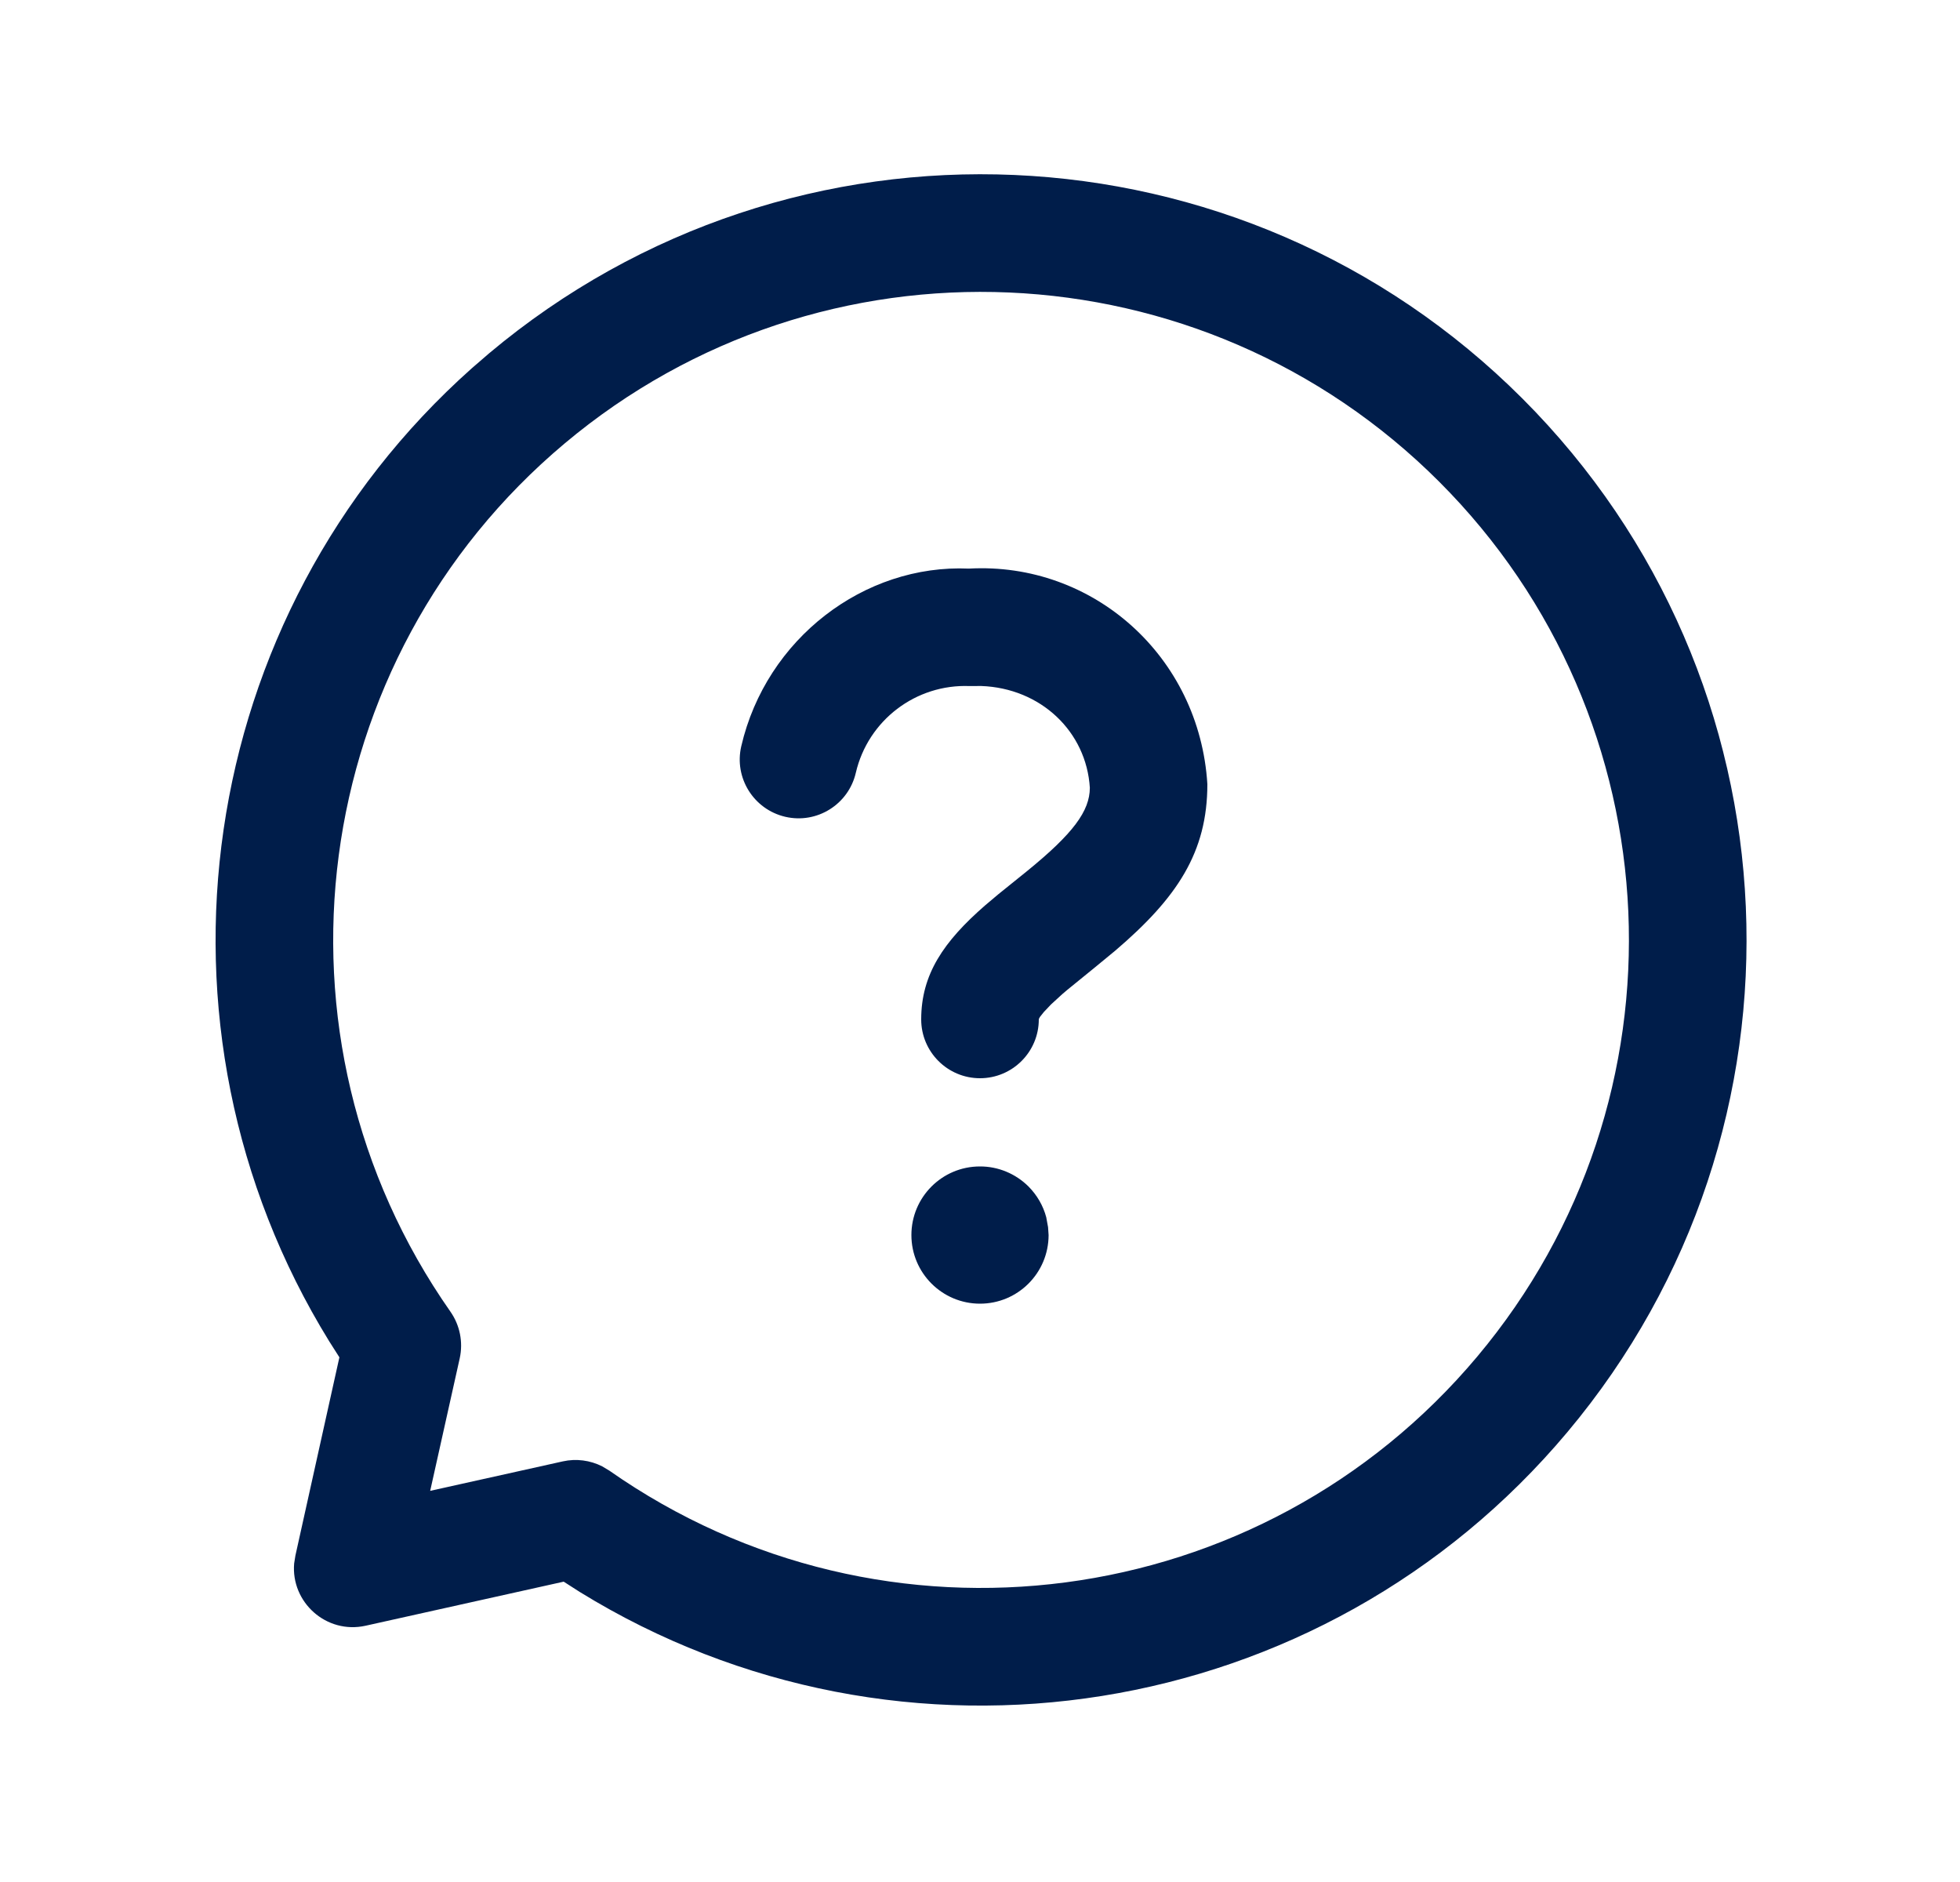 <svg width="25" height="24" viewBox="0 0 25 24" fill="none" xmlns="http://www.w3.org/2000/svg">
<path d="M12.358 7.251C13.942 7.163 15.3 8.37 15.4 10C15.4 10.869 15.015 11.449 14.224 12.124L13.953 12.347L13.616 12.621C13.592 12.641 13.571 12.659 13.55 12.677L13.406 12.809L13.314 12.906L13.264 12.969C13.254 12.985 13.25 12.995 13.25 13C13.25 13.414 12.914 13.75 12.5 13.75C12.086 13.75 11.75 13.414 11.75 13C11.75 12.425 12.036 12.007 12.565 11.546L12.736 11.402L13.102 11.107C13.688 10.63 13.9 10.343 13.901 10.046C13.857 9.331 13.277 8.775 12.514 8.748L12.369 8.749C11.682 8.721 11.072 9.185 10.916 9.855C10.823 10.258 10.42 10.51 10.016 10.416C9.613 10.322 9.361 9.919 9.455 9.516C9.773 8.144 11.023 7.192 12.358 7.251Z" fill="#001D4A"/>
<path d="M12.499 14.875C12.731 14.874 12.954 14.967 13.119 15.131C13.228 15.241 13.306 15.376 13.345 15.523L13.368 15.649L13.375 15.751C13.374 16.234 12.983 16.625 12.5 16.625C12.017 16.625 11.625 16.233 11.625 15.75C11.625 15.267 12.016 14.875 12.499 14.875Z" fill="#001D4A"/>
<path fill-rule="evenodd" clip-rule="evenodd" d="M4.198 17.103C1.725 13.09 2.476 7.851 6.016 4.698L6.237 4.507C10.115 1.252 15.838 1.502 19.418 5.082C22.998 8.662 23.247 14.385 19.992 18.263C16.863 21.992 11.491 22.826 7.396 20.302L7.19 20.17L4.663 20.732C4.16 20.843 3.709 20.43 3.752 19.937L3.768 19.837L4.329 17.309L4.198 17.103ZM18.843 17.299C21.598 14.016 21.387 9.173 18.357 6.143C15.327 3.113 10.483 2.901 7.201 5.656C3.919 8.411 3.287 13.218 5.746 16.728C5.866 16.9 5.909 17.115 5.864 17.321L5.487 19.012L7.179 18.636C7.35 18.598 7.528 18.622 7.682 18.7L7.772 18.754C11.282 21.213 16.088 20.581 18.843 17.299Z" fill="#001D4A"/>
</svg>
